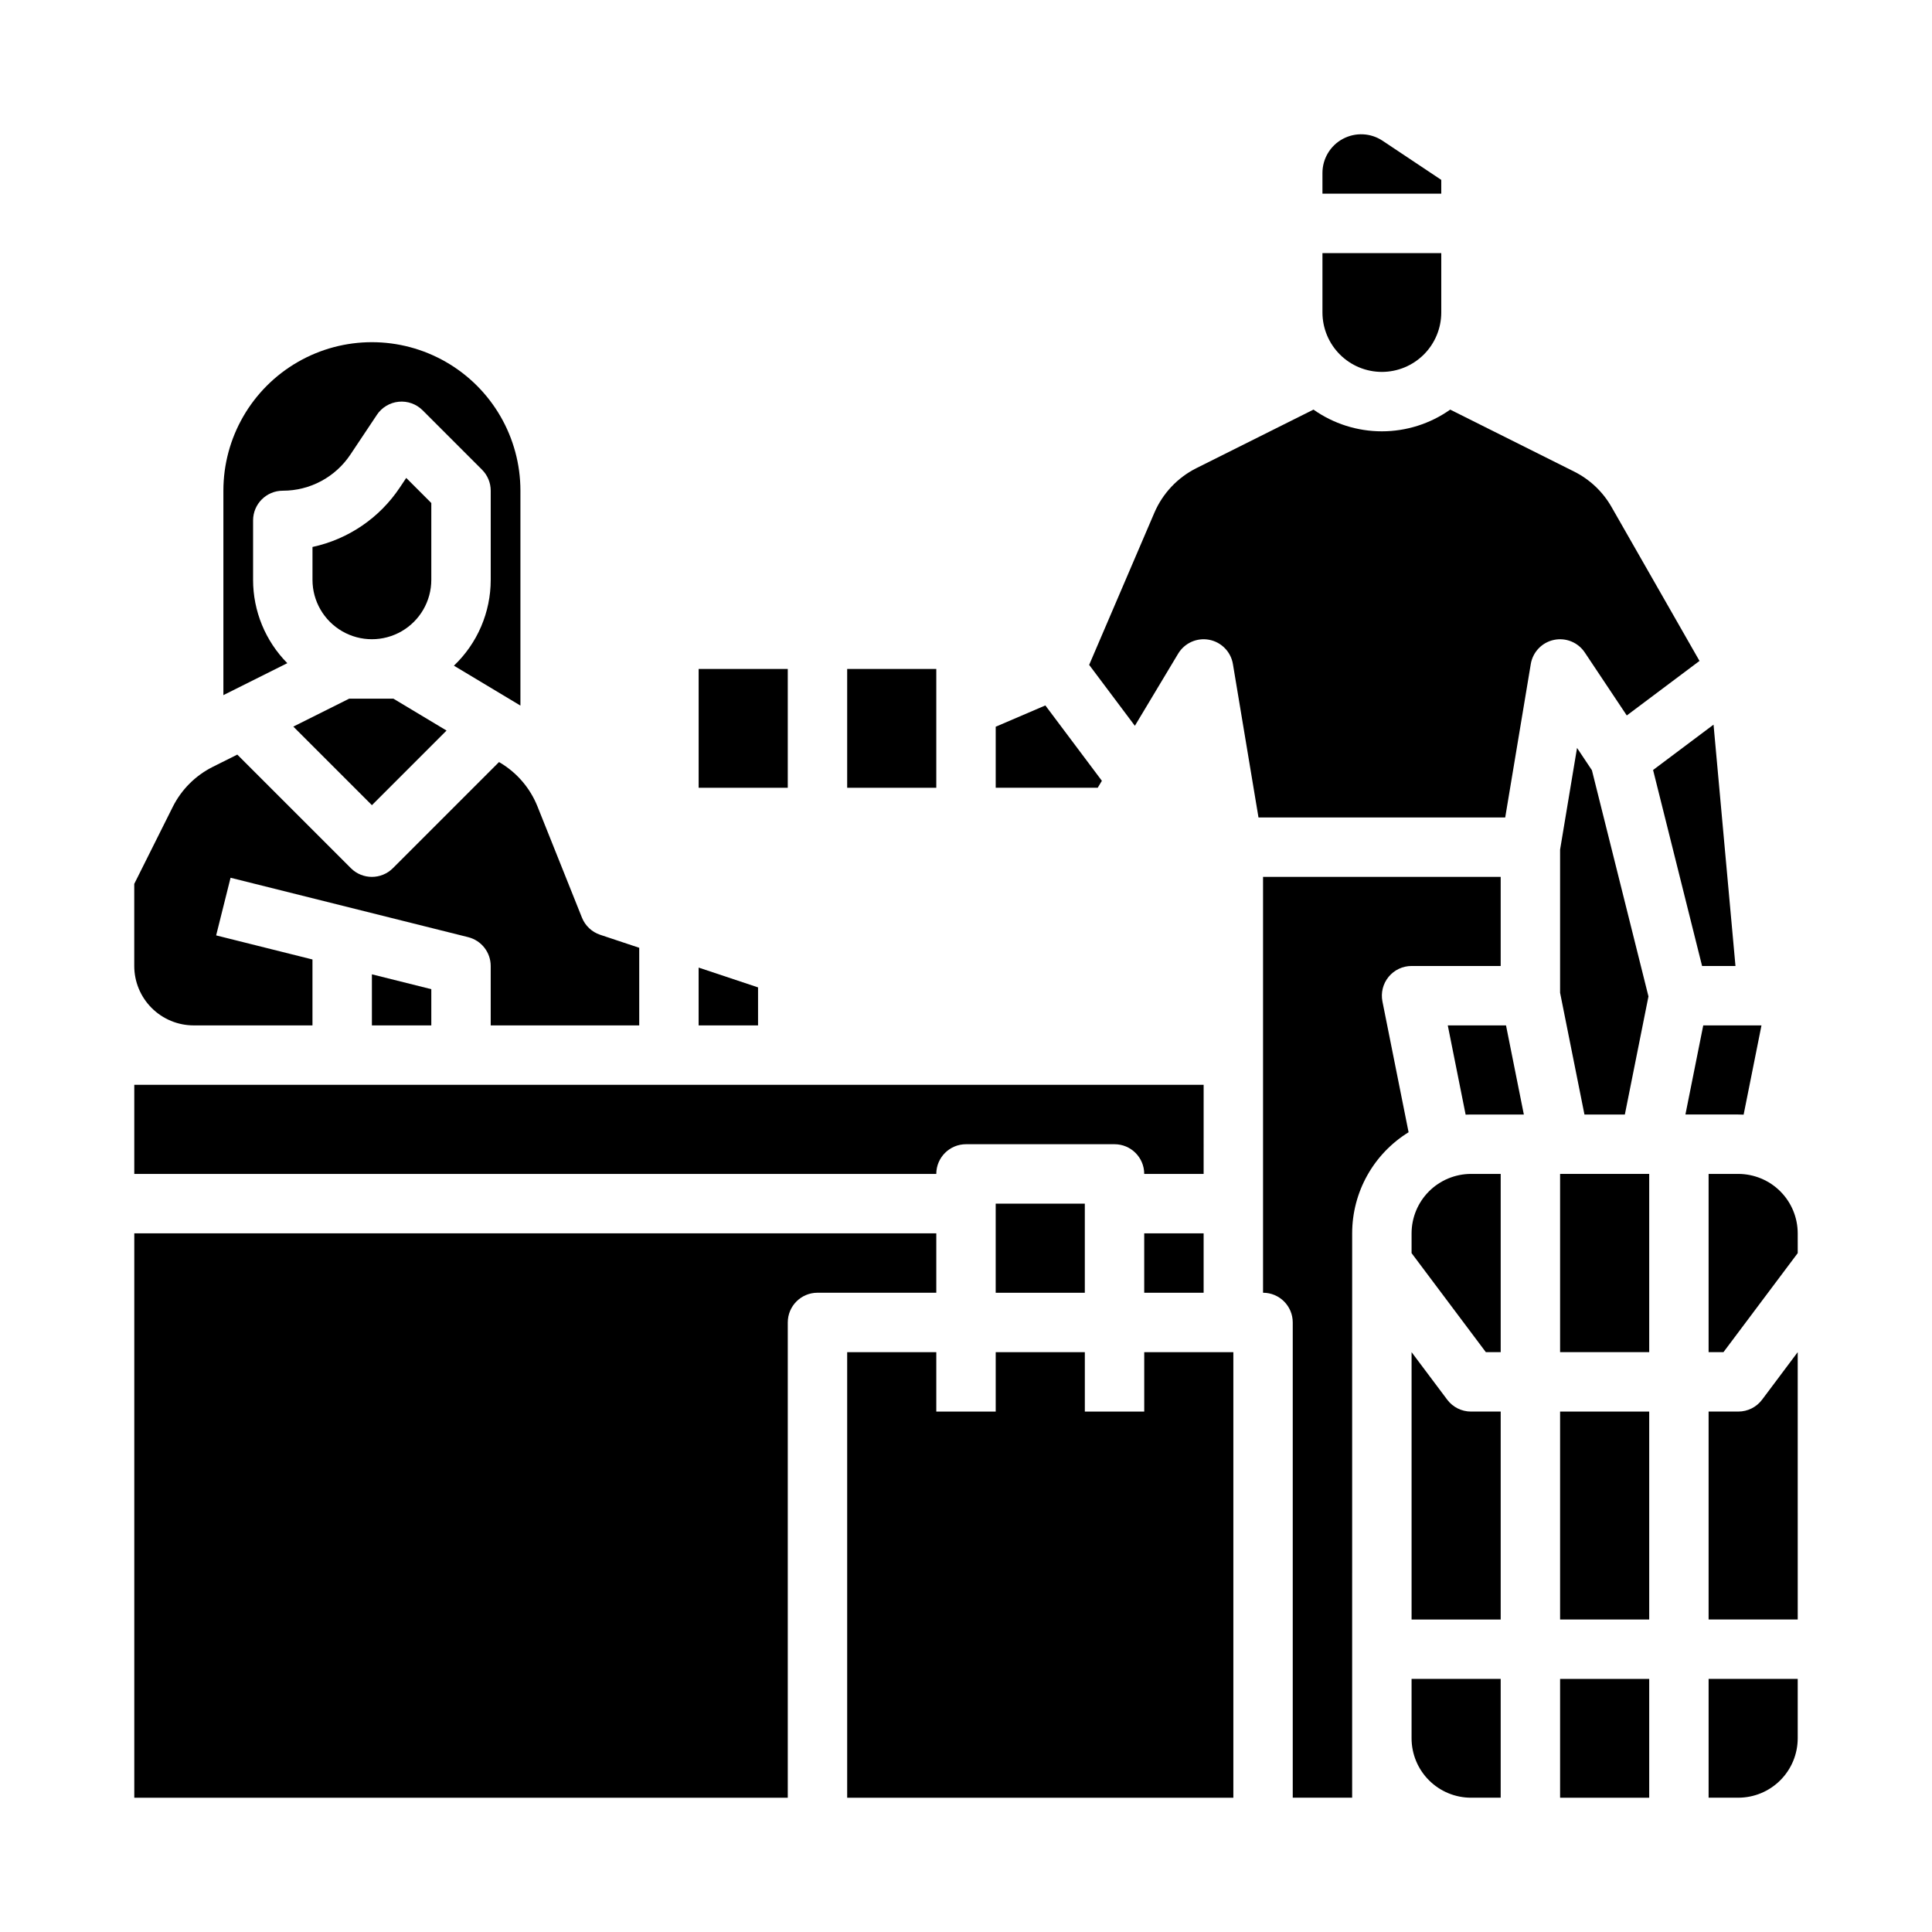 <?xml version="1.0" encoding="UTF-8"?>
<!-- Uploaded to: ICON Repo, www.svgrepo.com, Generator: ICON Repo Mixer Tools -->
<svg fill="#000000" width="800px" height="800px" version="1.1" viewBox="144 144 512 512" xmlns="http://www.w3.org/2000/svg">
 <g>
  <path d="m407.87 462.98h23.617v23.617h-23.617z"/>
  <path d="m368.51 321.28h23.617v31.488h-23.617z"/>
  <path d="m557.44 588.93h23.617v31.488h-23.617z"/>
  <path d="m557.44 455.1h23.617v47.23h-23.617z"/>
  <path d="m436.01 350.92-14.98-19.973-13.156 5.641v16.176h27.031z"/>
  <path d="m604.67 455.1h-7.871v47.23h3.938l19.68-26.242-0.004-5.242c-0.004-4.176-1.664-8.176-4.617-11.129-2.949-2.949-6.953-4.609-11.125-4.617z"/>
  <path d="m596.8 620.41h7.871c4.172-0.004 8.176-1.664 11.125-4.617 2.953-2.949 4.613-6.953 4.617-11.125v-15.746h-23.613z"/>
  <path d="m604.67 518.08h-7.871v55.105h23.617l-0.004-70.848-9.445 12.594c-1.484 1.984-3.82 3.148-6.297 3.148z"/>
  <path d="m510.21 242.56c4.176-0.004 8.176-1.664 11.129-4.617 2.949-2.953 4.609-6.953 4.613-11.129v-15.742h-31.488v15.742c0.008 4.176 1.668 8.176 4.617 11.129 2.953 2.953 6.953 4.613 11.129 4.617z"/>
  <path d="m580.86 408.06-14.984-59.938-3.945-5.918-4.492 26.957v37.926l6.457 32.27h10.707z"/>
  <path d="m195.32 415.74h31.488v-17.469l-25.527-6.383 3.82-15.273 62.977 15.742v0.004c3.504 0.875 5.965 4.023 5.965 7.637v15.742h39.359v-20.566l-10.363-3.453c-2.195-0.734-3.957-2.394-4.816-4.543l-11.805-29.512c-1.926-4.789-5.359-8.816-9.777-11.48l-0.395-0.234-28.125 28.125c-3.074 3.074-8.059 3.074-11.133 0l-30.102-30.102-6.527 3.266c-4.566 2.293-8.27 5.996-10.562 10.562l-10.219 20.438v21.758c0.004 4.172 1.664 8.176 4.617 11.125 2.949 2.953 6.953 4.613 11.125 4.617z"/>
  <path d="m525.95 191.67-15.543-10.363c-3.144-2.098-7.191-2.293-10.527-0.508-3.336 1.781-5.418 5.258-5.418 9.039v5.488h31.488z"/>
  <path d="m595.07 400h8.848l-5.812-63.961-16.023 12.016z"/>
  <path d="m557.44 518.08h23.617v55.105h-23.617z"/>
  <path d="m606.08 439.39 4.731-23.652h-15.434l-4.723 23.617h14.016c0.473 0 0.941 0.016 1.41 0.035z"/>
  <path d="m456.22 317.23c1.699-2.828 4.981-4.297 8.219-3.684 3.242 0.617 5.758 3.188 6.297 6.441l6.777 40.652h65.383l6.777-40.652h-0.004c0.531-3.188 2.957-5.727 6.113-6.402 3.16-0.68 6.41 0.641 8.203 3.328l11.129 16.691 19.273-14.453-23.312-40.793c-2.309-4.051-5.769-7.324-9.941-9.402l-32.812-16.406c-5.301 3.742-11.629 5.754-18.117 5.754s-12.816-2.012-18.117-5.754l-31.023 15.508c-4.992 2.5-8.941 6.688-11.145 11.82l-17.281 40.32 12.113 16.148z"/>
  <path d="m258.3 297.66v-20.355l-6.648-6.648-1.684 2.527v-0.004c-5.367 8.074-13.676 13.73-23.156 15.773v8.707c0 5.621 3.004 10.82 7.875 13.633s10.871 2.812 15.742 0c4.871-2.812 7.871-8.012 7.871-13.633z"/>
  <path d="m258.3 415.74v-9.598l-15.742-3.938v13.535z"/>
  <path d="m211.07 297.66v-15.746c0-4.348 3.523-7.871 7.871-7.871 7.207 0.008 13.938-3.594 17.93-9.594l7.012-10.516-0.004-0.004c1.309-1.961 3.43-3.234 5.777-3.465 2.344-0.234 4.672 0.598 6.34 2.266l15.746 15.746c1.477 1.477 2.305 3.477 2.305 5.566v23.617c0 8.598-3.523 16.824-9.754 22.75l17.625 10.578v-56.945c0-14.062-7.5-27.055-19.68-34.086-12.18-7.031-27.184-7.031-39.359 0-12.18 7.031-19.68 20.023-19.68 34.086v54.176l16.945-8.473h-0.004c-5.816-5.879-9.074-13.816-9.07-22.086z"/>
  <path d="m447.23 470.85h15.742v15.742h-15.742z"/>
  <path d="m518.08 604.67c0.004 4.172 1.664 8.176 4.617 11.125 2.953 2.953 6.953 4.613 11.129 4.617h7.871v-31.488h-23.617z"/>
  <path d="m242.56 357.38 19.777-19.777-14.086-8.453h-11.707l-14.809 7.406z"/>
  <path d="m329.15 321.28h23.617v31.488h-23.617z"/>
  <path d="m400 447.23h39.359c4.348 0 7.871 3.523 7.871 7.871h15.742l0.004-23.613h-283.39v23.617l212.54-0.004c0-4.348 3.527-7.871 7.875-7.871z"/>
  <path d="m344.89 405.67-15.746-5.246v15.316h15.746z"/>
  <path d="m368.51 502.34v118.08h102.34v-118.08h-23.617v15.742h-15.742v-15.742h-23.617v15.742h-15.746v-15.742z"/>
  <path d="m478.72 486.59c4.348 0 7.871 3.523 7.871 7.871v125.95h15.742l0.004-149.57c0.004-10.918 5.664-21.051 14.953-26.785l-6.93-34.648c-0.461-2.312 0.137-4.711 1.633-6.535 1.496-1.824 3.727-2.879 6.086-2.879h23.617v-23.617h-62.977z"/>
  <path d="m543.11 415.74h-15.434l4.731 23.652c0.469-0.02 0.941-0.035 1.414-0.035h14.012z"/>
  <path d="m541.7 455.1h-7.871c-4.176 0.008-8.176 1.668-11.129 4.617-2.953 2.953-4.613 6.953-4.617 11.129v5.246l19.68 26.242h3.938z"/>
  <path d="m541.7 518.08h-7.871c-2.481 0-4.812-1.164-6.301-3.148l-9.445-12.594v70.848h23.617z"/>
  <path d="m352.77 494.46c0-4.348 3.523-7.871 7.871-7.871h31.488v-15.742h-212.54v149.57h173.18z"/>
 </g>
</svg>